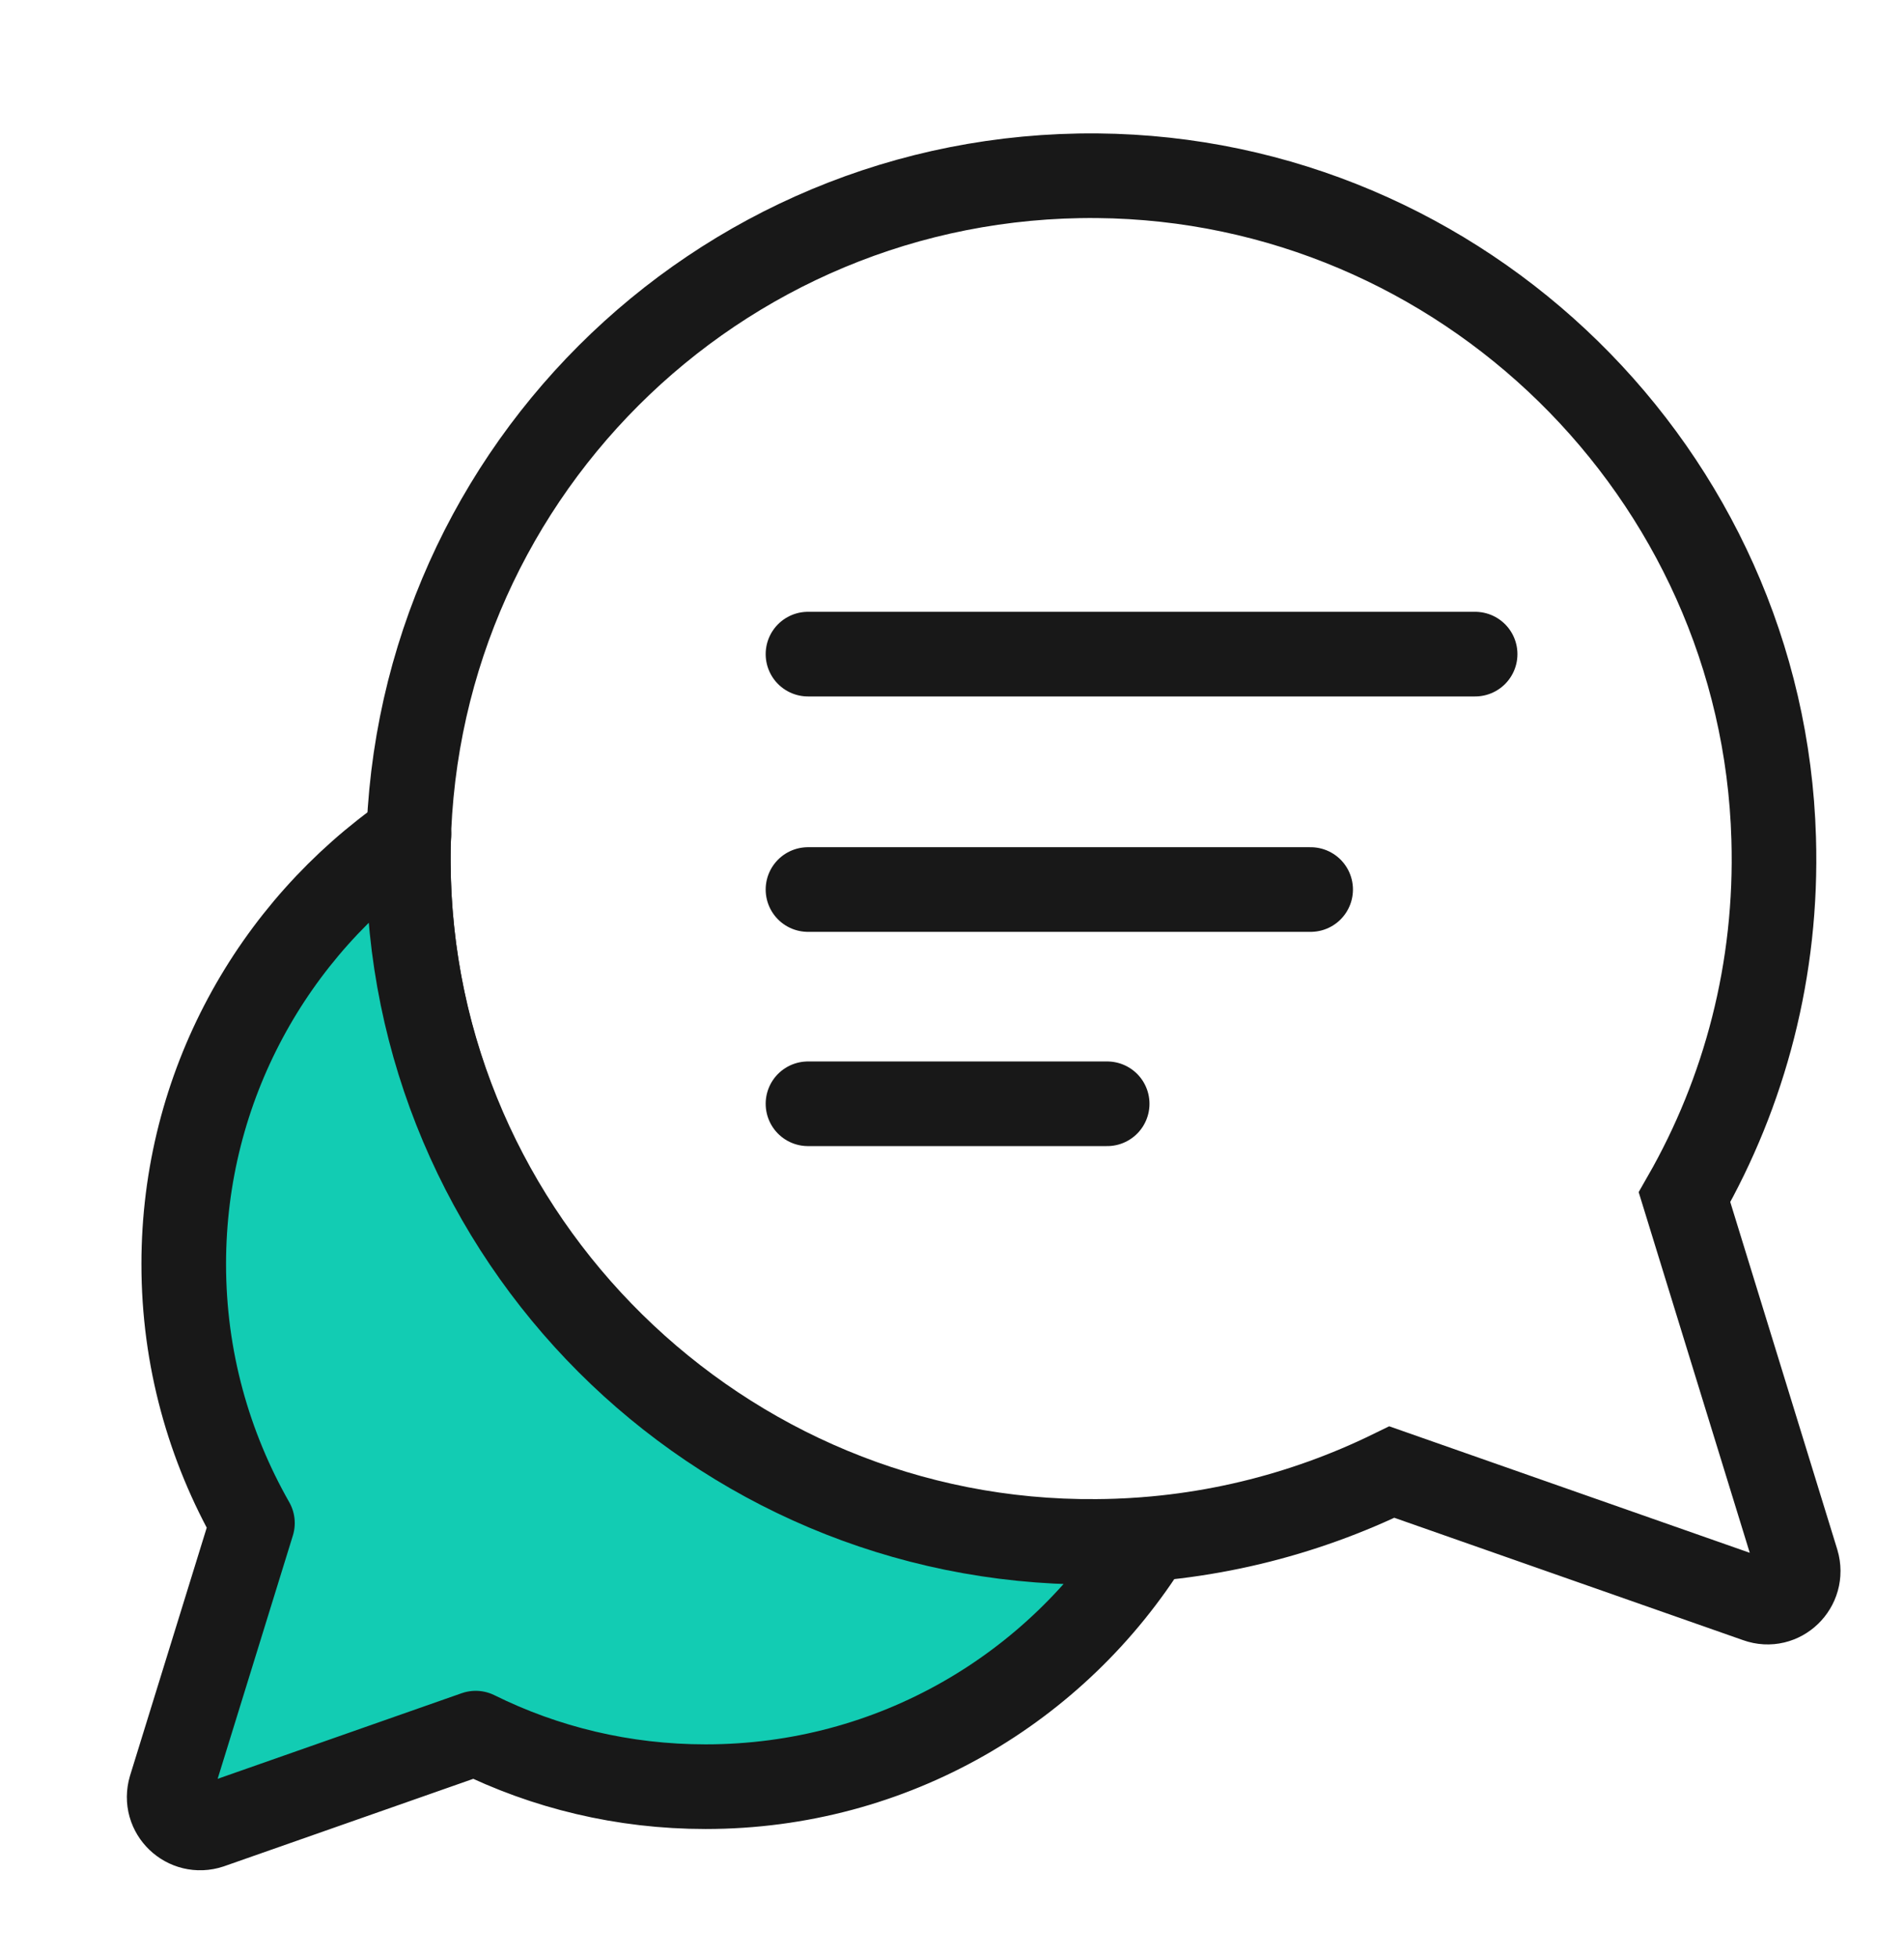 <svg width="36" height="37" viewBox="0 0 36 37" fill="none" xmlns="http://www.w3.org/2000/svg">
<path d="M15.277 12.365H27.891" stroke="#181818" stroke-width="1.6" stroke-miterlimit="10" stroke-linecap="round"/>
<path d="M15.277 16.815H24.781" stroke="#181818" stroke-width="1.6" stroke-miterlimit="10" stroke-linecap="round"/>
<path d="M15.277 20.865H20.934" stroke="#181818" stroke-width="1.6" stroke-miterlimit="10" stroke-linecap="round"/>
<path d="M33.974 29.526L31.85 22.631C32.987 20.645 33.611 18.322 33.536 15.849C33.337 8.955 27.654 3.385 20.747 3.322C13.528 3.26 7.67 9.117 7.72 16.336C7.77 23.43 13.64 29.201 20.735 29.138C22.733 29.126 24.631 28.651 26.317 27.827L33.224 30.25C33.674 30.412 34.111 29.988 33.974 29.526Z" stroke="#181818" stroke-width="1.6" stroke-miterlimit="10"/>
<path d="M7.72 16.238C7.72 16.089 7.72 15.926 7.733 15.776C5.16 17.562 3.474 20.535 3.474 23.895C3.474 25.681 3.949 27.342 4.773 28.791L3.224 33.799C3.087 34.261 3.524 34.673 3.974 34.523L8.994 32.762C10.306 33.412 11.78 33.774 13.341 33.774C16.888 33.774 19.985 31.913 21.734 29.103C21.372 29.128 21.009 29.153 20.635 29.153C13.503 29.153 7.72 23.37 7.72 16.238Z" fill="#12CCB3" stroke="#181818" stroke-width="1.6" stroke-miterlimit="10" stroke-linejoin="round"/>
</svg>
